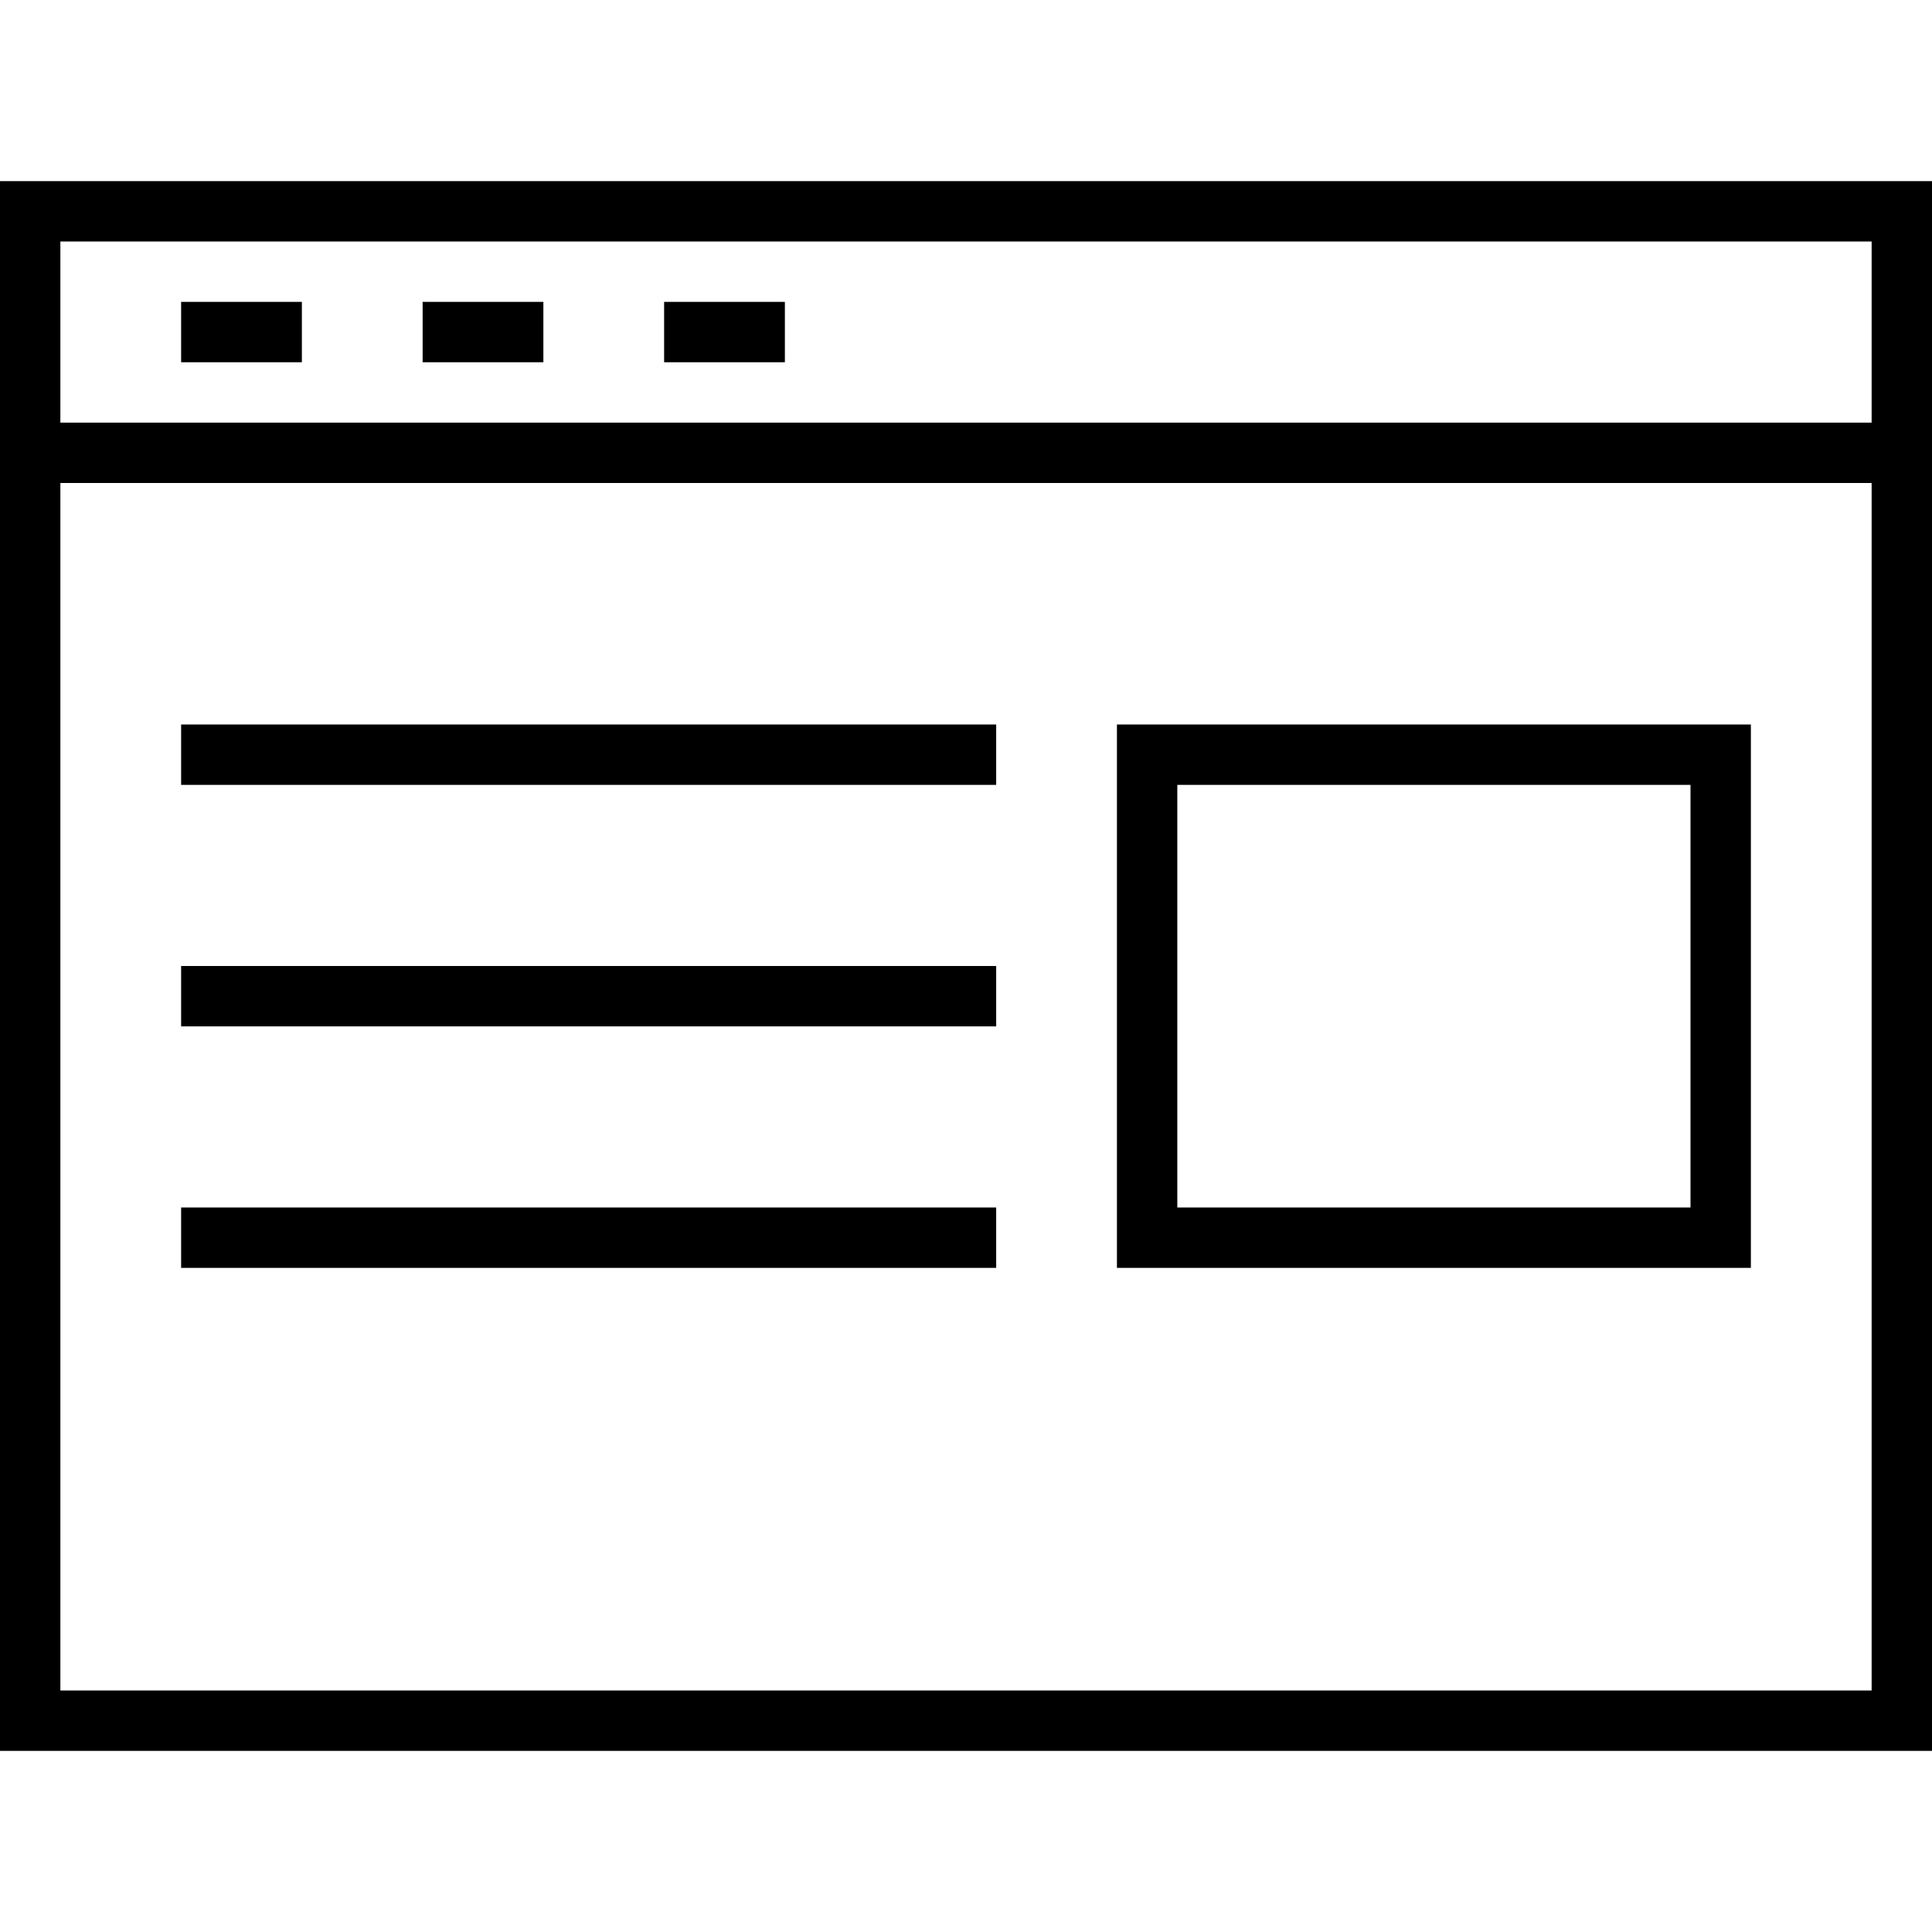 <svg xmlns="http://www.w3.org/2000/svg" width="64" height="64" viewBox="0 0 64 64"><path fill="none" stroke="#000" stroke-width="2" stroke-miterlimit="10" d="M1 7h62v50H1zM1 15h62M10 11H6M18 11h-4M26 11h-4M6 25h27M6 33h27M6 41h27"/><path fill="none" stroke="#000" stroke-width="2" stroke-miterlimit="10" d="M38 25h19v16H38z"/></svg>